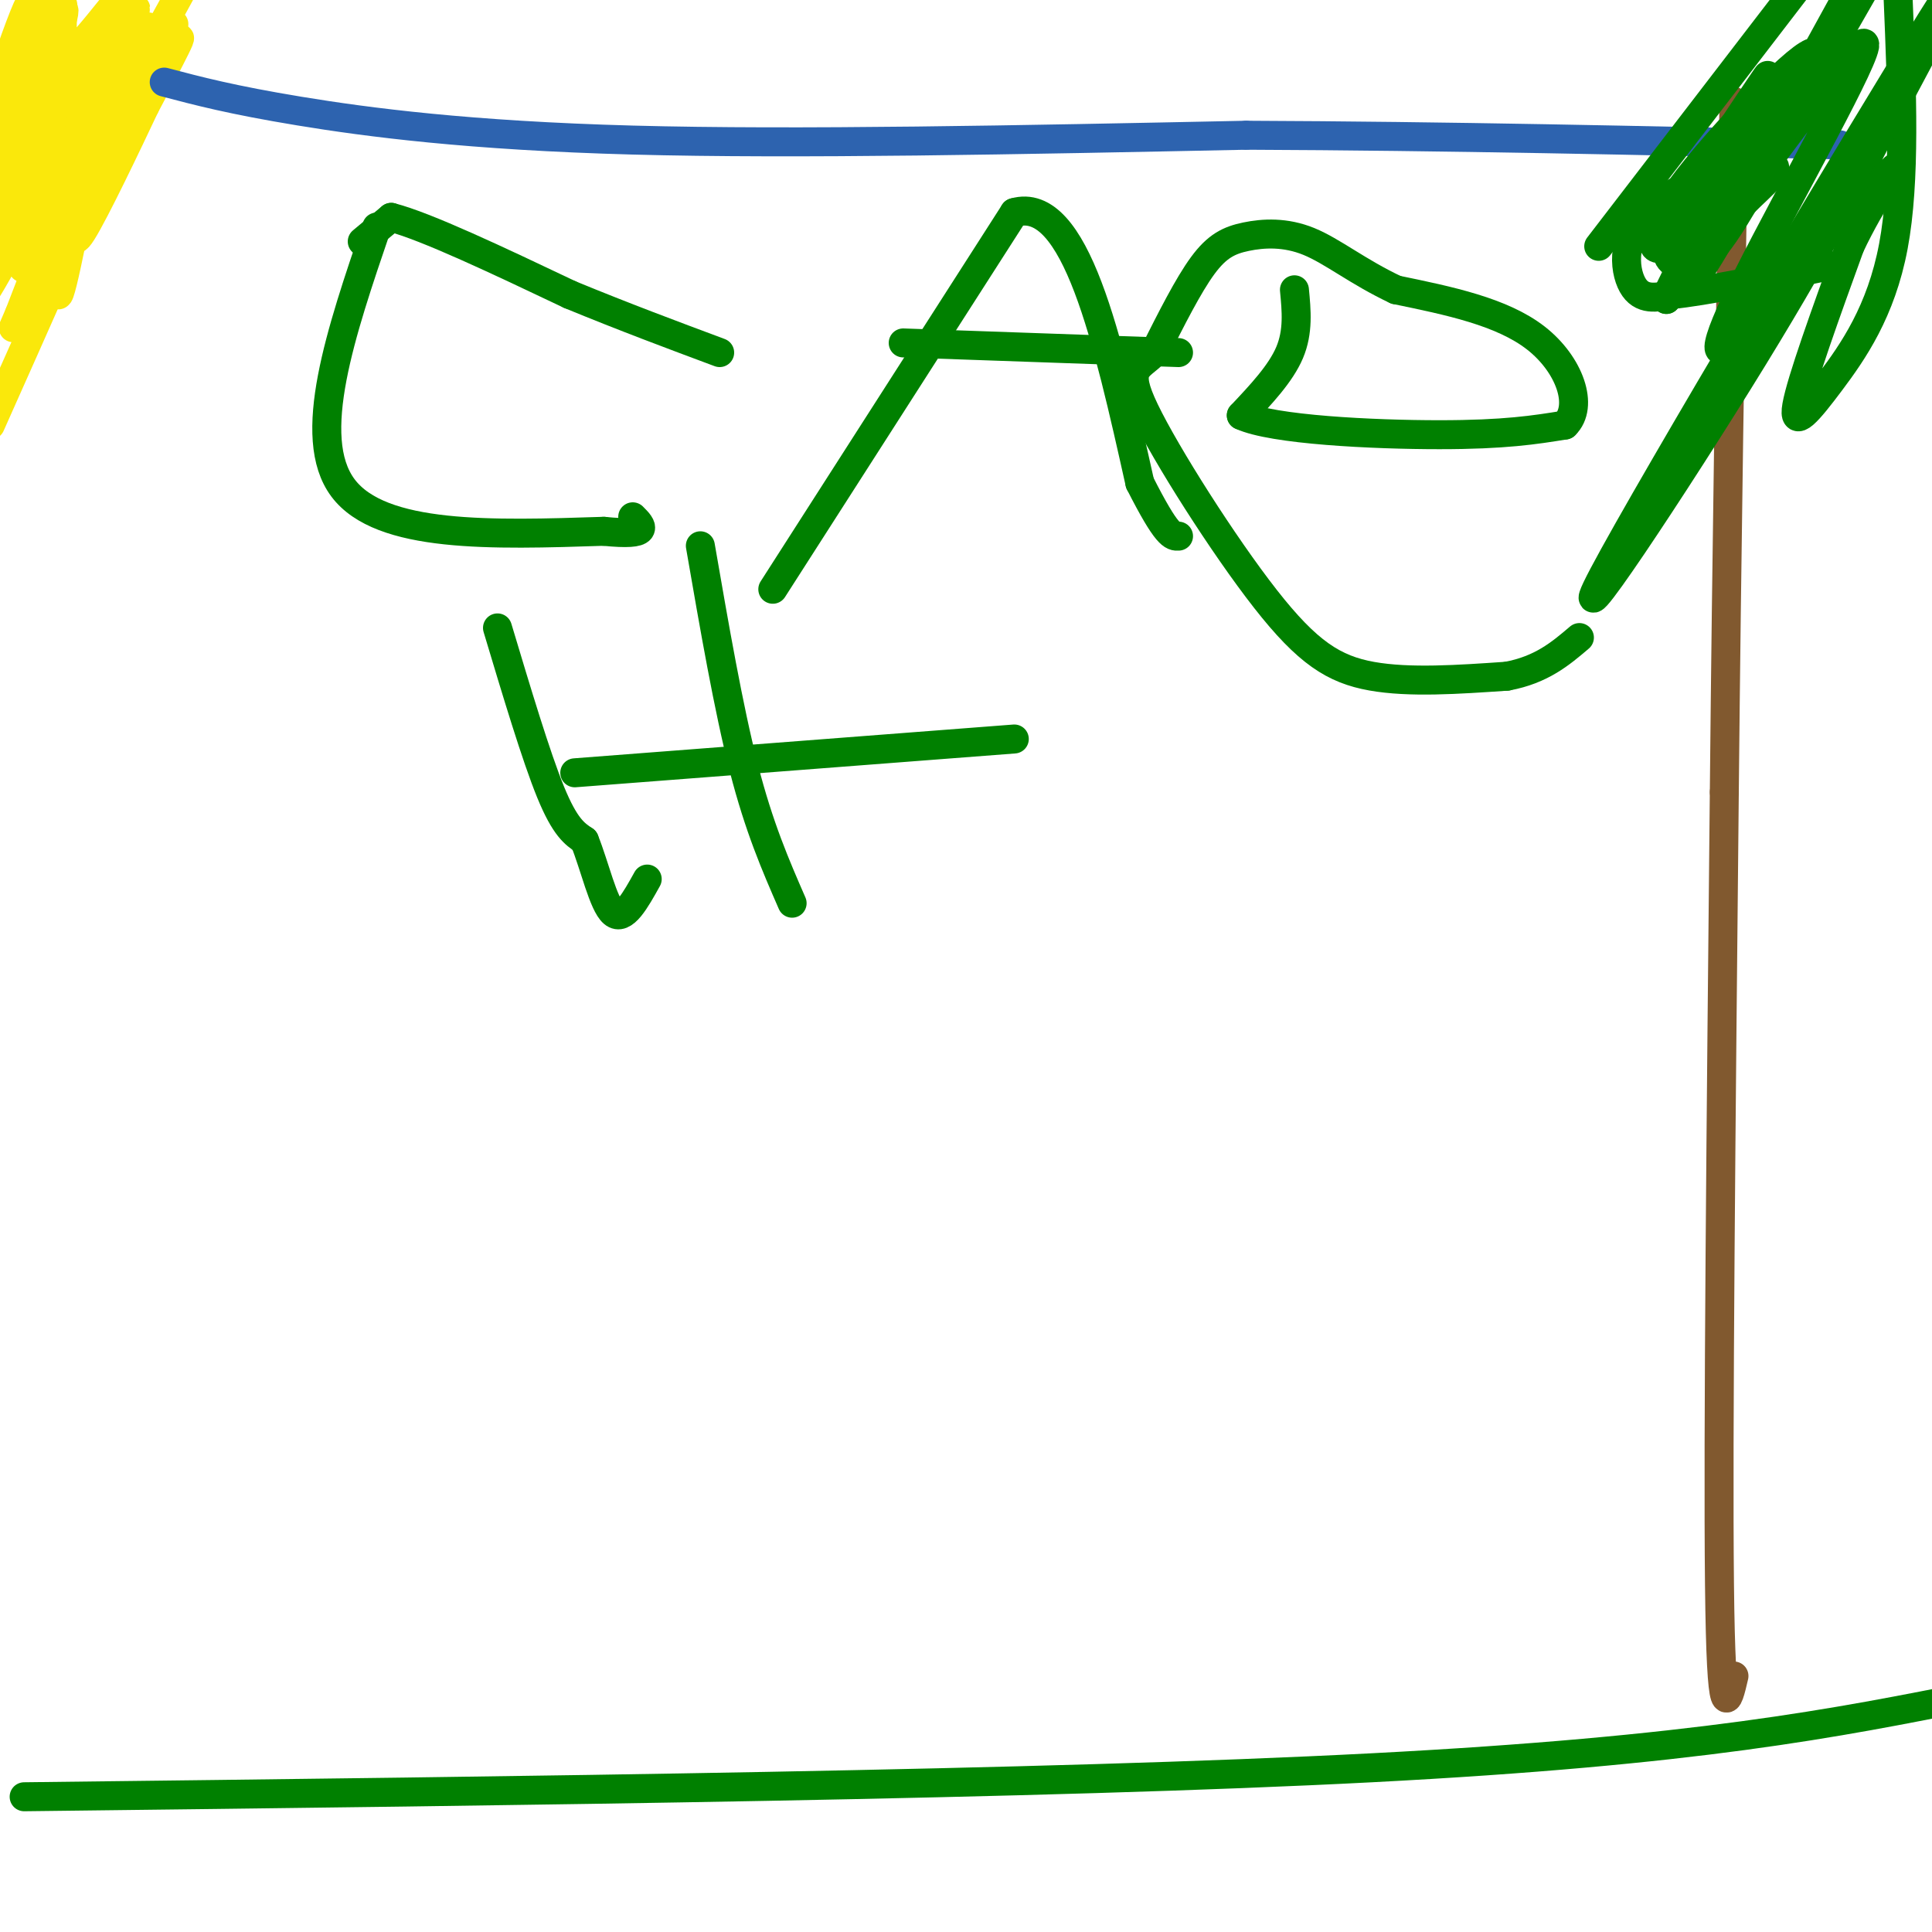<svg viewBox='0 0 400 400' version='1.1' xmlns='http://www.w3.org/2000/svg' xmlns:xlink='http://www.w3.org/1999/xlink'><g fill='none' stroke='#fae80b' stroke-width='6' stroke-linecap='round' stroke-linejoin='round'><path d='M36,5c-6.833,10.000 -13.667,20.000 -19,30c-5.333,10.000 -9.167,20.000 -13,30'/><path d='M4,65c-2.167,5.000 -1.083,2.500 0,0'/><path d='M17,14c-8.167,15.500 -16.333,31.000 -17,30c-0.667,-1.000 6.167,-18.500 13,-36'/><path d='M13,8c-1.000,-0.833 -10.000,15.083 -19,31'/><path d='M0,41c3.822,-2.111 7.644,-4.222 14,-14c6.356,-9.778 15.244,-27.222 14,-25c-1.244,2.222 -12.622,24.111 -24,46'/><path d='M4,48c-5.333,10.000 -6.667,12.000 -8,14'/><path d='M0,55c12.000,-25.917 24.000,-51.833 23,-52c-1.000,-0.167 -15.000,25.417 -29,51'/><path d='M6,24c4.167,-11.417 8.333,-22.833 7,-22c-1.333,0.833 -8.167,13.917 -15,27'/><path d='M1,19c2.821,-9.405 5.643,-18.810 5,-18c-0.643,0.810 -4.750,11.833 -6,17c-1.250,5.167 0.357,4.476 3,0c2.643,-4.476 6.321,-12.738 10,-21'/><path d='M13,1c-0.111,3.533 -0.222,7.067 0,9c0.222,1.933 0.778,2.267 3,0c2.222,-2.267 6.111,-7.133 10,-12'/><path d='M27,0c-3.489,5.178 -6.978,10.356 -10,24c-3.022,13.644 -5.578,35.756 -5,37c0.578,1.244 4.289,-18.378 8,-38'/><path d='M20,23c-2.517,0.657 -12.809,21.300 -15,29c-2.191,7.700 3.718,2.458 10,-9c6.282,-11.458 12.938,-29.131 15,-35c2.062,-5.869 -0.469,0.065 -3,6'/><path d='M27,14c-7.060,13.524 -23.208,44.333 -21,41c2.208,-3.333 22.774,-40.810 30,-54c7.226,-13.190 1.113,-2.095 -5,9'/><path d='M31,10c-6.214,11.750 -19.250,36.625 -18,36c1.250,-0.625 16.786,-26.750 22,-35c5.214,-8.250 0.107,1.375 -5,11'/><path d='M30,22c-3.676,7.807 -10.367,21.825 -13,26c-2.633,4.175 -1.209,-1.491 1,-7c2.209,-5.509 5.203,-10.860 2,-3c-3.203,7.860 -12.601,28.930 -22,50'/></g>
<g fill='none' stroke='#008000' stroke-width='6' stroke-linecap='round' stroke-linejoin='round'><path d='M5,372c105.833,-1.250 211.667,-2.500 279,-6c67.333,-3.500 96.167,-9.250 125,-15'/></g>
<g fill='none' stroke='#2d63af' stroke-width='6' stroke-linecap='round' stroke-linejoin='round'><path d='M34,17c6.978,1.844 13.956,3.689 28,6c14.044,2.311 35.156,5.089 69,6c33.844,0.911 80.422,-0.044 127,-1'/><path d='M258,28c41.667,0.167 82.333,1.083 123,2'/></g>
<g fill='none' stroke='#81592f' stroke-width='6' stroke-linecap='round' stroke-linejoin='round'><path d='M359,347c-1.333,5.750 -2.667,11.500 -3,-19c-0.333,-30.500 0.333,-97.250 1,-164'/><path d='M357,164c0.500,-51.167 1.250,-97.083 2,-143'/></g>
<g fill='none' stroke='#008000' stroke-width='6' stroke-linecap='round' stroke-linejoin='round'><path d='M331,51c0.000,0.000 43.000,-56.000 43,-56'/><path d='M393,0c0.774,18.732 1.548,37.464 -1,51c-2.548,13.536 -8.417,21.875 -13,28c-4.583,6.125 -7.881,10.036 -7,5c0.881,-5.036 5.940,-19.018 11,-33'/><path d='M383,51c4.571,-9.762 10.500,-17.667 9,-16c-1.500,1.667 -10.429,12.905 -12,13c-1.571,0.095 4.214,-10.952 10,-22'/><path d='M390,26c8.333,-15.901 24.167,-44.653 10,-22c-14.167,22.653 -58.333,96.711 -68,115c-9.667,18.289 15.167,-19.191 31,-45c15.833,-25.809 22.667,-39.945 25,-45c2.333,-5.055 0.167,-1.027 -2,3'/><path d='M386,32c-5.518,8.349 -18.314,27.722 -25,36c-6.686,8.278 -7.262,5.459 1,-11c8.262,-16.459 25.360,-46.560 24,-48c-1.360,-1.440 -21.180,25.780 -41,53'/><path d='M345,62c-0.289,-2.422 19.489,-34.978 24,-41c4.511,-6.022 -6.244,14.489 -17,35'/><path d='M352,56c3.667,-5.333 21.333,-36.167 39,-67'/><path d='M382,0c-9.917,18.083 -19.833,36.167 -21,38c-1.167,1.833 6.417,-12.583 14,-27'/><path d='M375,11c-3.573,1.239 -19.504,17.837 -27,28c-7.496,10.163 -6.557,13.890 -3,12c3.557,-1.890 9.730,-9.397 13,-15c3.270,-5.603 3.635,-9.301 4,-13'/><path d='M362,23c2.197,-4.697 5.691,-9.941 3,-6c-2.691,3.941 -11.567,17.067 -16,25c-4.433,7.933 -4.424,10.674 -3,12c1.424,1.326 4.264,1.236 7,-1c2.736,-2.236 5.368,-6.618 8,-11'/><path d='M361,42c3.735,-3.810 9.073,-7.836 5,-8c-4.073,-0.164 -17.558,3.533 -24,9c-6.442,5.467 -5.841,12.705 -4,16c1.841,3.295 4.920,2.648 8,2'/><path d='M346,61c6.833,-0.667 19.917,-3.333 33,-6'/><path d='M78,47c-7.417,21.750 -14.833,43.500 -7,54c7.833,10.500 30.917,9.750 54,9'/><path d='M125,110c10.000,1.000 8.000,-1.000 6,-3'/><path d='M75,50c0.000,0.000 6.000,-5.000 6,-5'/><path d='M81,45c7.167,1.833 22.083,8.917 37,16'/><path d='M118,61c11.333,4.667 21.167,8.333 31,12'/><path d='M160,122c0.000,0.000 50.000,-78.000 50,-78'/><path d='M210,44c12.667,-3.667 19.333,26.167 26,56'/><path d='M236,100c5.667,11.167 6.833,11.083 8,11'/><path d='M187,71c0.000,0.000 57.000,2.000 57,2'/><path d='M268,60c0.417,4.333 0.833,8.667 -1,13c-1.833,4.333 -5.917,8.667 -10,13'/><path d='M257,86c6.400,3.000 27.400,4.000 41,4c13.600,0.000 19.800,-1.000 26,-2'/><path d='M324,88c4.000,-3.867 1.000,-12.533 -6,-18c-7.000,-5.467 -18.000,-7.733 -29,-10'/><path d='M289,60c-7.887,-3.713 -13.104,-7.995 -18,-10c-4.896,-2.005 -9.472,-1.732 -13,-1c-3.528,0.732 -6.008,1.923 -9,6c-2.992,4.077 -6.496,11.038 -10,18'/><path d='M239,73c-3.254,3.394 -6.388,2.879 -2,12c4.388,9.121 16.297,27.879 25,39c8.703,11.121 14.201,14.606 22,16c7.799,1.394 17.900,0.697 28,0'/><path d='M312,140c7.167,-1.333 11.083,-4.667 15,-8'/><path d='M103,130c4.000,13.333 8.000,26.667 11,34c3.000,7.333 5.000,8.667 7,10'/><path d='M121,174c2.111,5.200 3.889,13.200 6,15c2.111,1.800 4.556,-2.600 7,-7'/><path d='M145,113c2.917,16.833 5.833,33.667 9,46c3.167,12.333 6.583,20.167 10,28'/><path d='M119,160c0.000,0.000 91.000,-7.000 91,-7'/></g>
</svg>